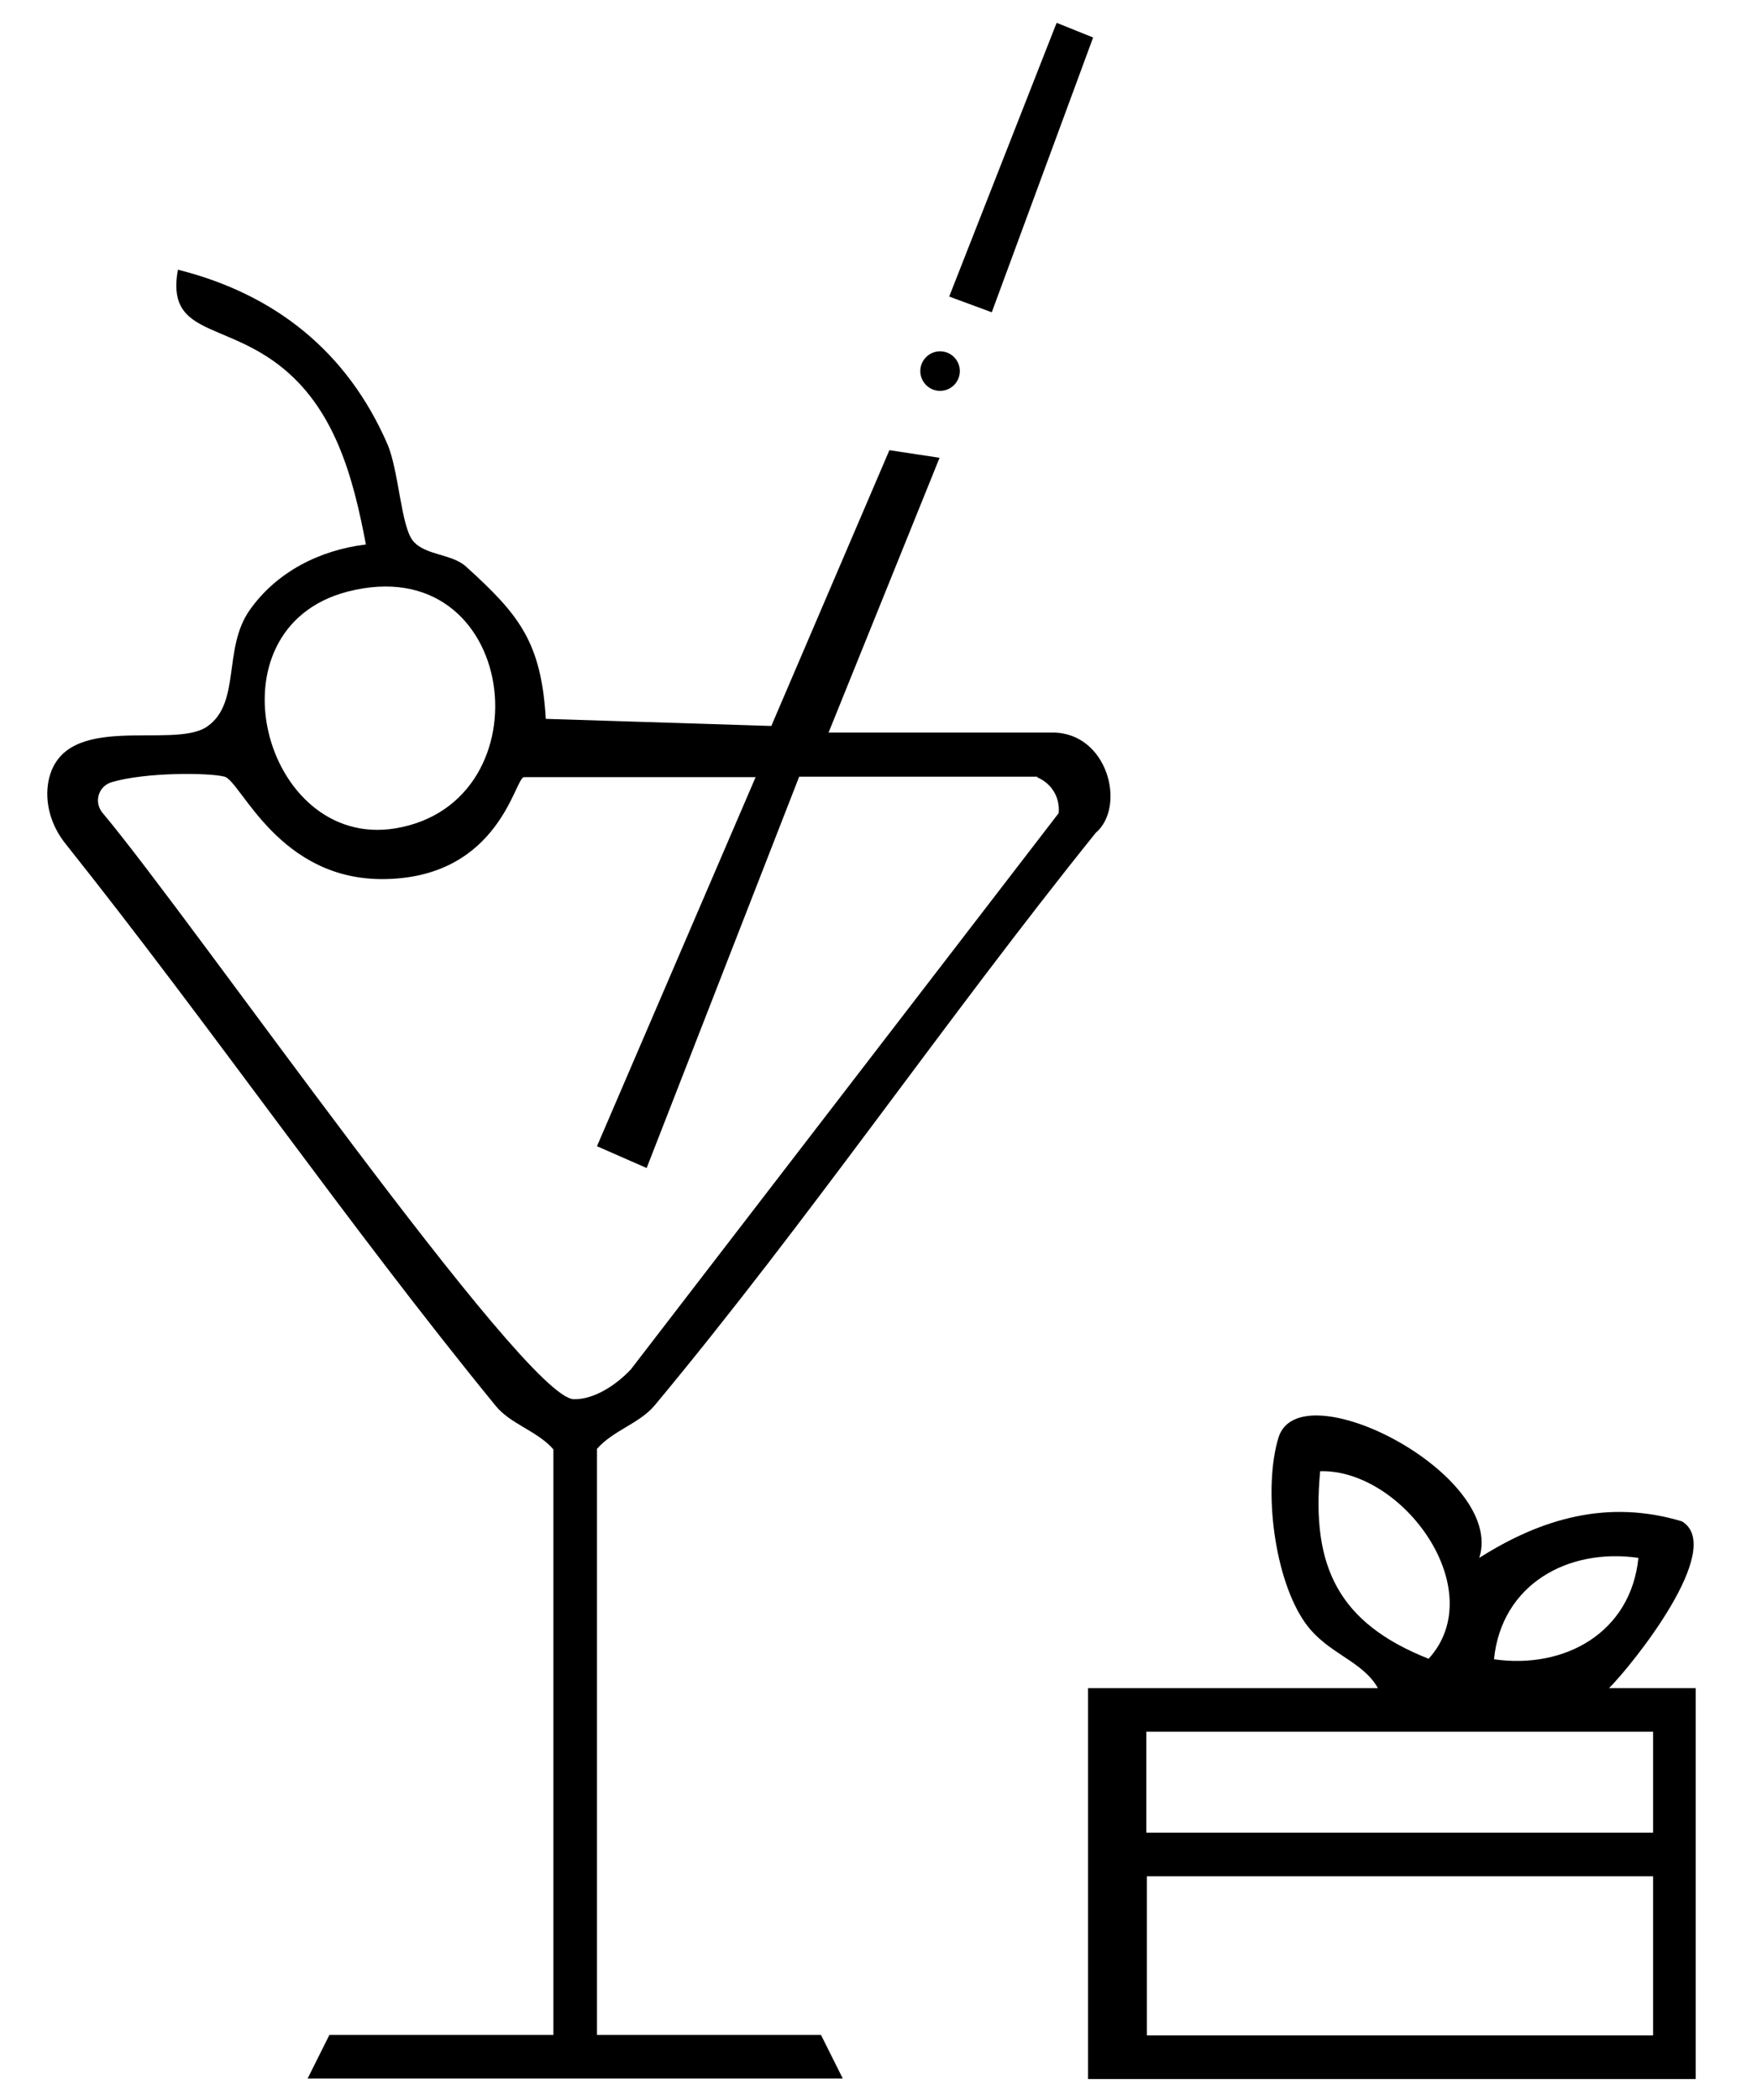 <svg xmlns="http://www.w3.org/2000/svg" id="Calque_1" viewBox="0 0 346.7 414.3"><path d="M109.2,285.9c-3.1-3.6-8.5-5-11.4-8.6-29.4-36-55.9-74.5-84.9-110.9-2.8-3.5-4.2-8.1-3.3-12.5,3-13.9,24.6-5.9,31.3-10.6s3-15.4,8.4-23c5.3-7.5,13.8-11.8,22.9-12.9-2.5-13.2-6.1-27-17.3-35.5s-22.1-5.9-19.8-18.7c19.2,4.8,33.4,16.2,41.3,34.3,2.3,5.2,2.7,16.3,5.1,19.2s7.7,2.5,10.5,5.1c10.5,9.5,14.8,14.9,15.7,30l44.5,1.4,23.3-54.4,9.9,1.5-21.9,54.2h44.2c10.9,0,14.6,14.6,8.5,19.8-29.7,36.9-56.7,76.5-87,112.9-3,3.6-8.3,5-11.4,8.6v115.6h44.2l4.3,8.6H60.7l4.3-8.6h44.2v-115.6ZM68.6,116.7c-28.2,7.3-16.6,51,9.4,46.7,30.4-5,24.4-55.4-9.4-46.7ZM204.8,153.2h-47.1l-30.1,77.2-9.8-4.3,31.3-72.8h-45.7c-1.8,0-4.7,19.6-27.2,20.1-21.2.5-28.6-19.3-31.9-20.2-3.1-.8-15.6-.9-22.3,1.1-2.6.8-3.5,3.9-1.8,6,17.9,21.3,83.2,115.4,93,115.7,4.1.1,8.5-2.9,11.3-5.9l84.4-109.7h0c.3-3.1-1.4-5.9-4.3-7.1h0Z"></path><path d="M271.9,333c-3.1-5.5-9.9-6.7-14.3-12.8-6.2-8.7-8.4-26.7-5.3-36.7,4.3-13.4,44.8,7.4,39.6,23.8,12.3-7.8,25.4-11.6,40-7.2,8.7,5.3-9.8,28.3-14.4,32.9h17.1v77.1h-119.9v-77.1h57.1ZM260.5,290.2c-1.8,18.9,3.7,30,21.4,37,12.3-13.5-5-37.4-21.4-37ZM323.3,307.3c-13.9-2-27,5.2-28.5,20,13.9,2,27-5.2,28.5-20ZM326.2,341.6h-100v19.9h100s0-19.9,0-19.9ZM326.2,370.1h-99.9v31.4h99.9v-31.4Z"></path><polyline points="208.5 4.5 215.7 7.4 195.7 61.6 187.3 58.5"></polyline><circle cx="185.5" cy="73.2" r="3.9"></circle></svg>